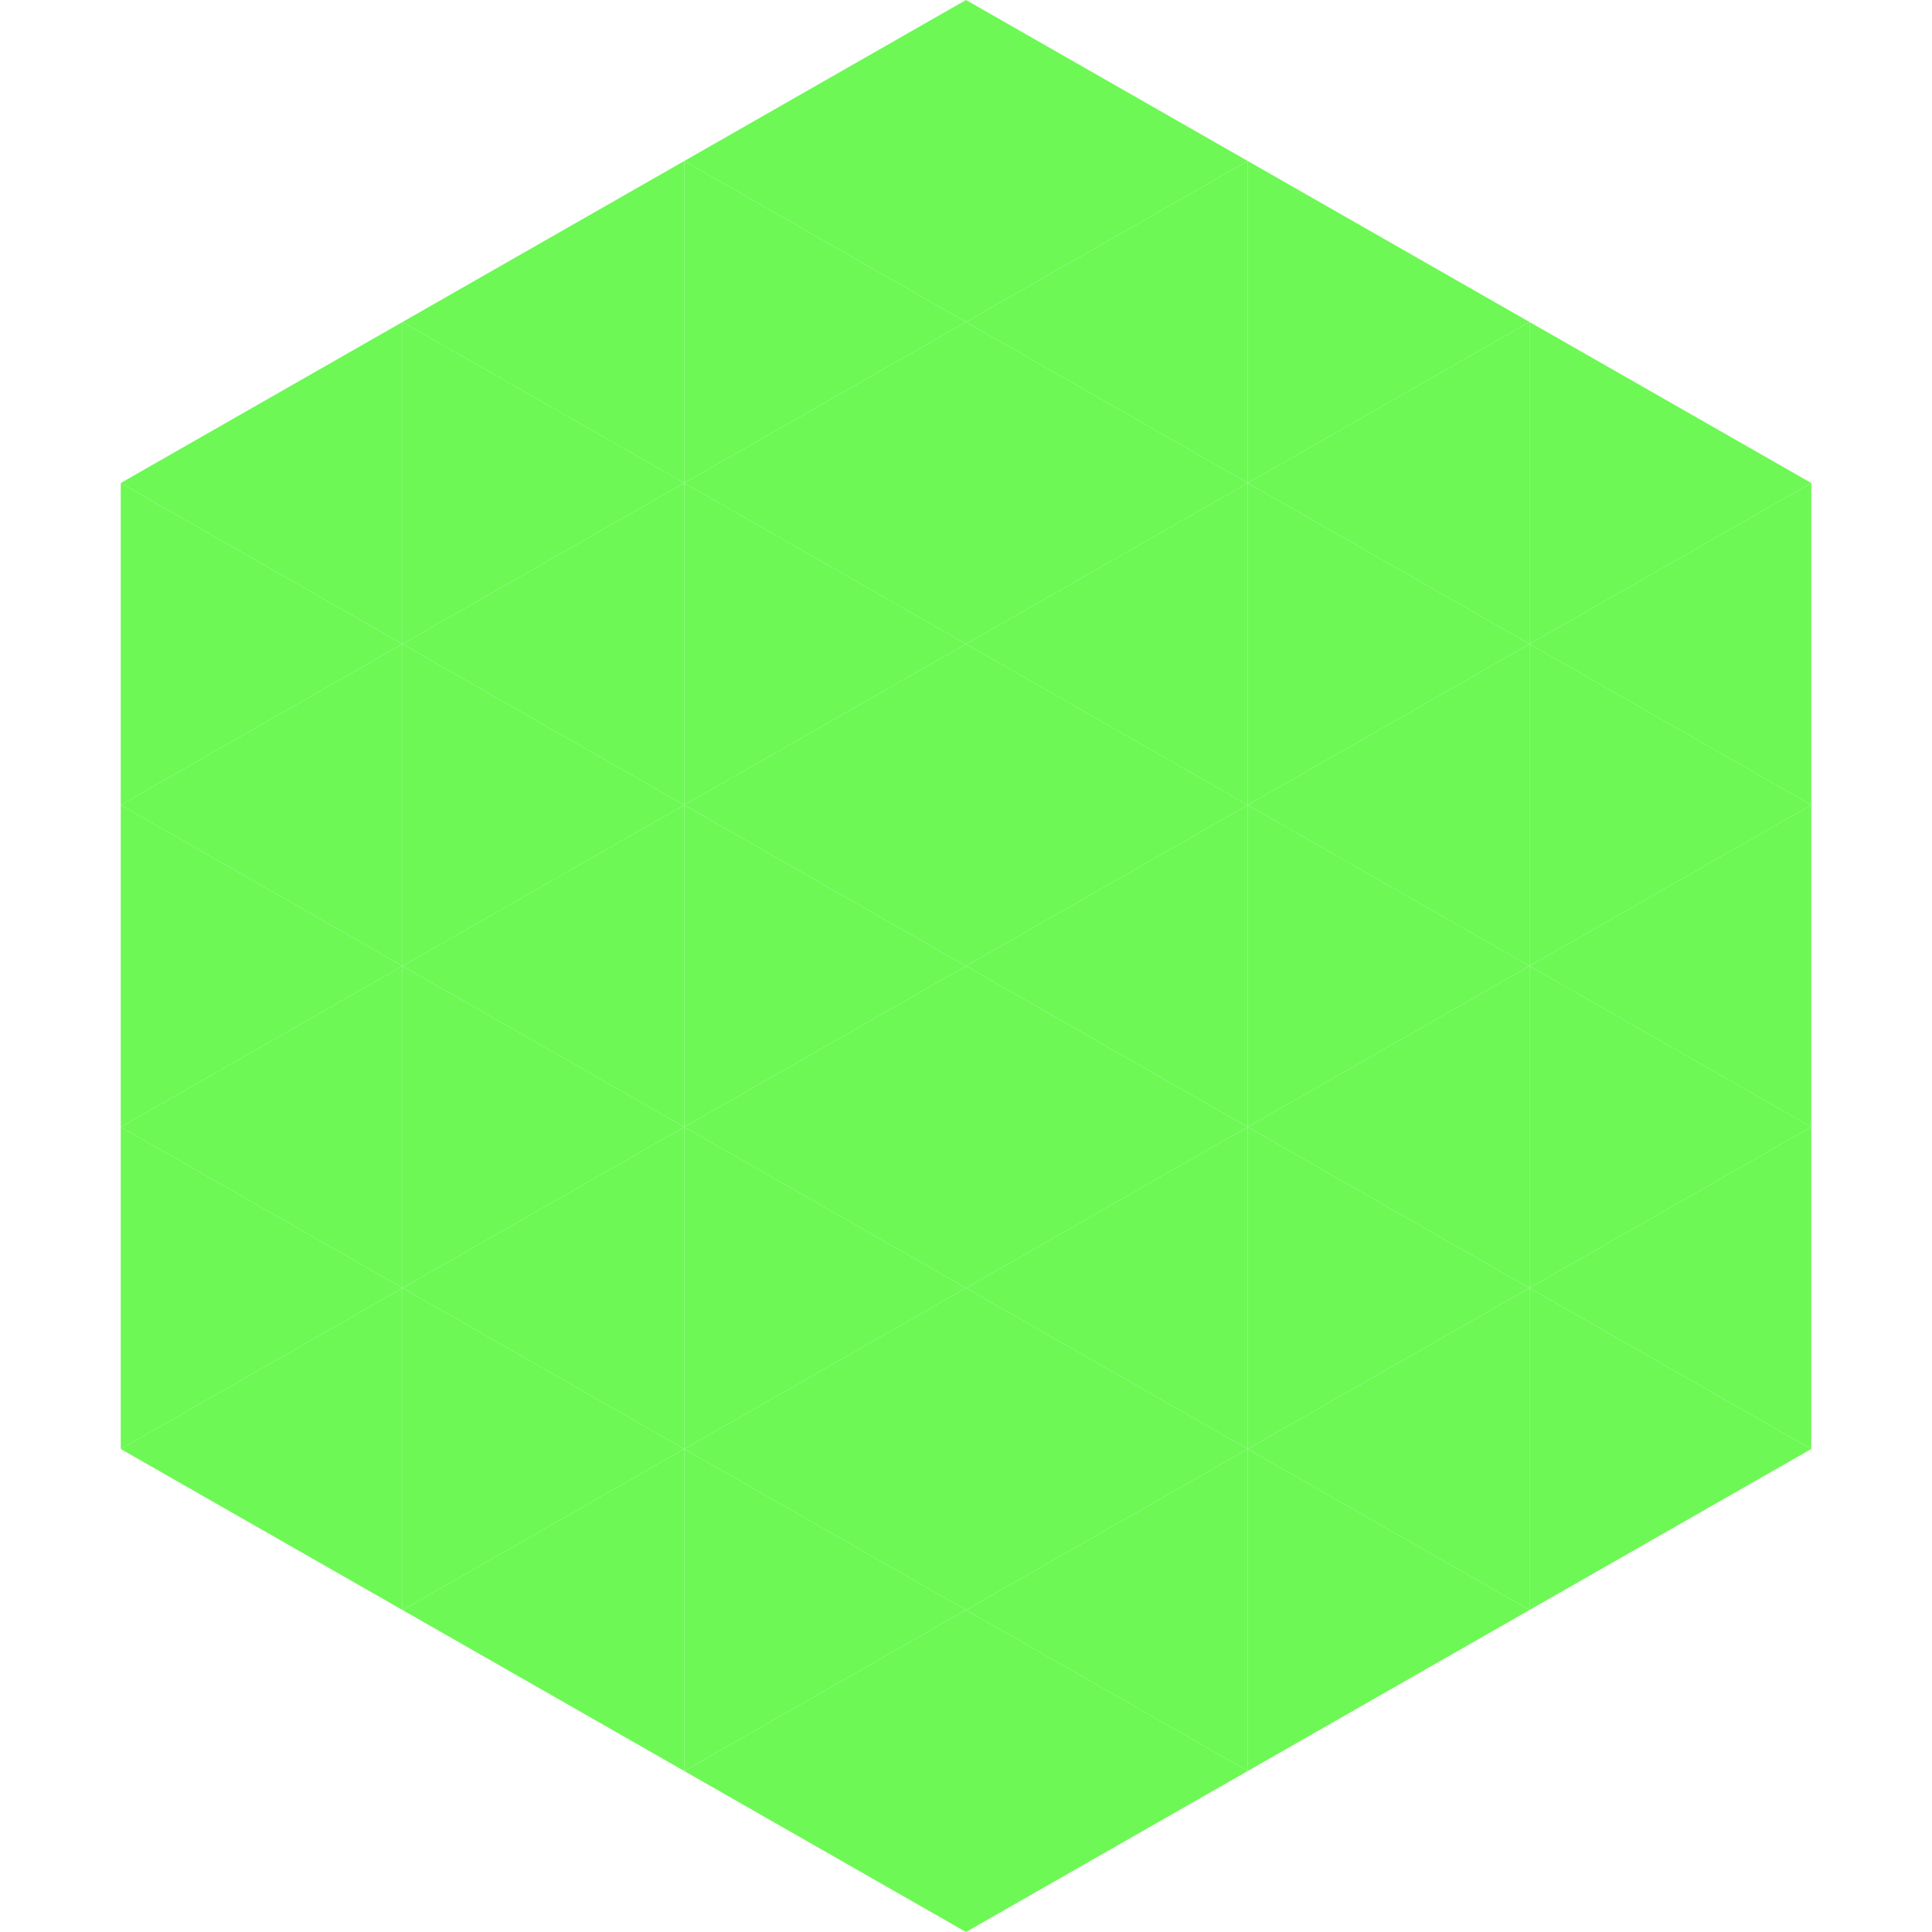 <?xml version="1.0"?>
<!-- Generated by SVGo -->
<svg width="240" height="240"
     xmlns="http://www.w3.org/2000/svg"
     xmlns:xlink="http://www.w3.org/1999/xlink">
<polygon points="50,40 15,60 50,80" style="fill:rgb(109,248,85)" />
<polygon points="190,40 225,60 190,80" style="fill:rgb(109,248,85)" />
<polygon points="15,60 50,80 15,100" style="fill:rgb(109,248,85)" />
<polygon points="225,60 190,80 225,100" style="fill:rgb(109,248,85)" />
<polygon points="50,80 15,100 50,120" style="fill:rgb(109,248,85)" />
<polygon points="190,80 225,100 190,120" style="fill:rgb(109,248,85)" />
<polygon points="15,100 50,120 15,140" style="fill:rgb(109,248,85)" />
<polygon points="225,100 190,120 225,140" style="fill:rgb(109,248,85)" />
<polygon points="50,120 15,140 50,160" style="fill:rgb(109,248,85)" />
<polygon points="190,120 225,140 190,160" style="fill:rgb(109,248,85)" />
<polygon points="15,140 50,160 15,180" style="fill:rgb(109,248,85)" />
<polygon points="225,140 190,160 225,180" style="fill:rgb(109,248,85)" />
<polygon points="50,160 15,180 50,200" style="fill:rgb(109,248,85)" />
<polygon points="190,160 225,180 190,200" style="fill:rgb(109,248,85)" />
<polygon points="15,180 50,200 15,220" style="fill:rgb(255,255,255); fill-opacity:0" />
<polygon points="225,180 190,200 225,220" style="fill:rgb(255,255,255); fill-opacity:0" />
<polygon points="50,0 85,20 50,40" style="fill:rgb(255,255,255); fill-opacity:0" />
<polygon points="190,0 155,20 190,40" style="fill:rgb(255,255,255); fill-opacity:0" />
<polygon points="85,20 50,40 85,60" style="fill:rgb(109,248,85)" />
<polygon points="155,20 190,40 155,60" style="fill:rgb(109,248,85)" />
<polygon points="50,40 85,60 50,80" style="fill:rgb(109,248,85)" />
<polygon points="190,40 155,60 190,80" style="fill:rgb(109,248,85)" />
<polygon points="85,60 50,80 85,100" style="fill:rgb(109,248,85)" />
<polygon points="155,60 190,80 155,100" style="fill:rgb(109,248,85)" />
<polygon points="50,80 85,100 50,120" style="fill:rgb(109,248,85)" />
<polygon points="190,80 155,100 190,120" style="fill:rgb(109,248,85)" />
<polygon points="85,100 50,120 85,140" style="fill:rgb(109,248,85)" />
<polygon points="155,100 190,120 155,140" style="fill:rgb(109,248,85)" />
<polygon points="50,120 85,140 50,160" style="fill:rgb(109,248,85)" />
<polygon points="190,120 155,140 190,160" style="fill:rgb(109,248,85)" />
<polygon points="85,140 50,160 85,180" style="fill:rgb(109,248,85)" />
<polygon points="155,140 190,160 155,180" style="fill:rgb(109,248,85)" />
<polygon points="50,160 85,180 50,200" style="fill:rgb(109,248,85)" />
<polygon points="190,160 155,180 190,200" style="fill:rgb(109,248,85)" />
<polygon points="85,180 50,200 85,220" style="fill:rgb(109,248,85)" />
<polygon points="155,180 190,200 155,220" style="fill:rgb(109,248,85)" />
<polygon points="120,0 85,20 120,40" style="fill:rgb(109,248,85)" />
<polygon points="120,0 155,20 120,40" style="fill:rgb(109,248,85)" />
<polygon points="85,20 120,40 85,60" style="fill:rgb(109,248,85)" />
<polygon points="155,20 120,40 155,60" style="fill:rgb(109,248,85)" />
<polygon points="120,40 85,60 120,80" style="fill:rgb(109,248,85)" />
<polygon points="120,40 155,60 120,80" style="fill:rgb(109,248,85)" />
<polygon points="85,60 120,80 85,100" style="fill:rgb(109,248,85)" />
<polygon points="155,60 120,80 155,100" style="fill:rgb(109,248,85)" />
<polygon points="120,80 85,100 120,120" style="fill:rgb(109,248,85)" />
<polygon points="120,80 155,100 120,120" style="fill:rgb(109,248,85)" />
<polygon points="85,100 120,120 85,140" style="fill:rgb(109,248,85)" />
<polygon points="155,100 120,120 155,140" style="fill:rgb(109,248,85)" />
<polygon points="120,120 85,140 120,160" style="fill:rgb(109,248,85)" />
<polygon points="120,120 155,140 120,160" style="fill:rgb(109,248,85)" />
<polygon points="85,140 120,160 85,180" style="fill:rgb(109,248,85)" />
<polygon points="155,140 120,160 155,180" style="fill:rgb(109,248,85)" />
<polygon points="120,160 85,180 120,200" style="fill:rgb(109,248,85)" />
<polygon points="120,160 155,180 120,200" style="fill:rgb(109,248,85)" />
<polygon points="85,180 120,200 85,220" style="fill:rgb(109,248,85)" />
<polygon points="155,180 120,200 155,220" style="fill:rgb(109,248,85)" />
<polygon points="120,200 85,220 120,240" style="fill:rgb(109,248,85)" />
<polygon points="120,200 155,220 120,240" style="fill:rgb(109,248,85)" />
<polygon points="85,220 120,240 85,260" style="fill:rgb(255,255,255); fill-opacity:0" />
<polygon points="155,220 120,240 155,260" style="fill:rgb(255,255,255); fill-opacity:0" />
</svg>

